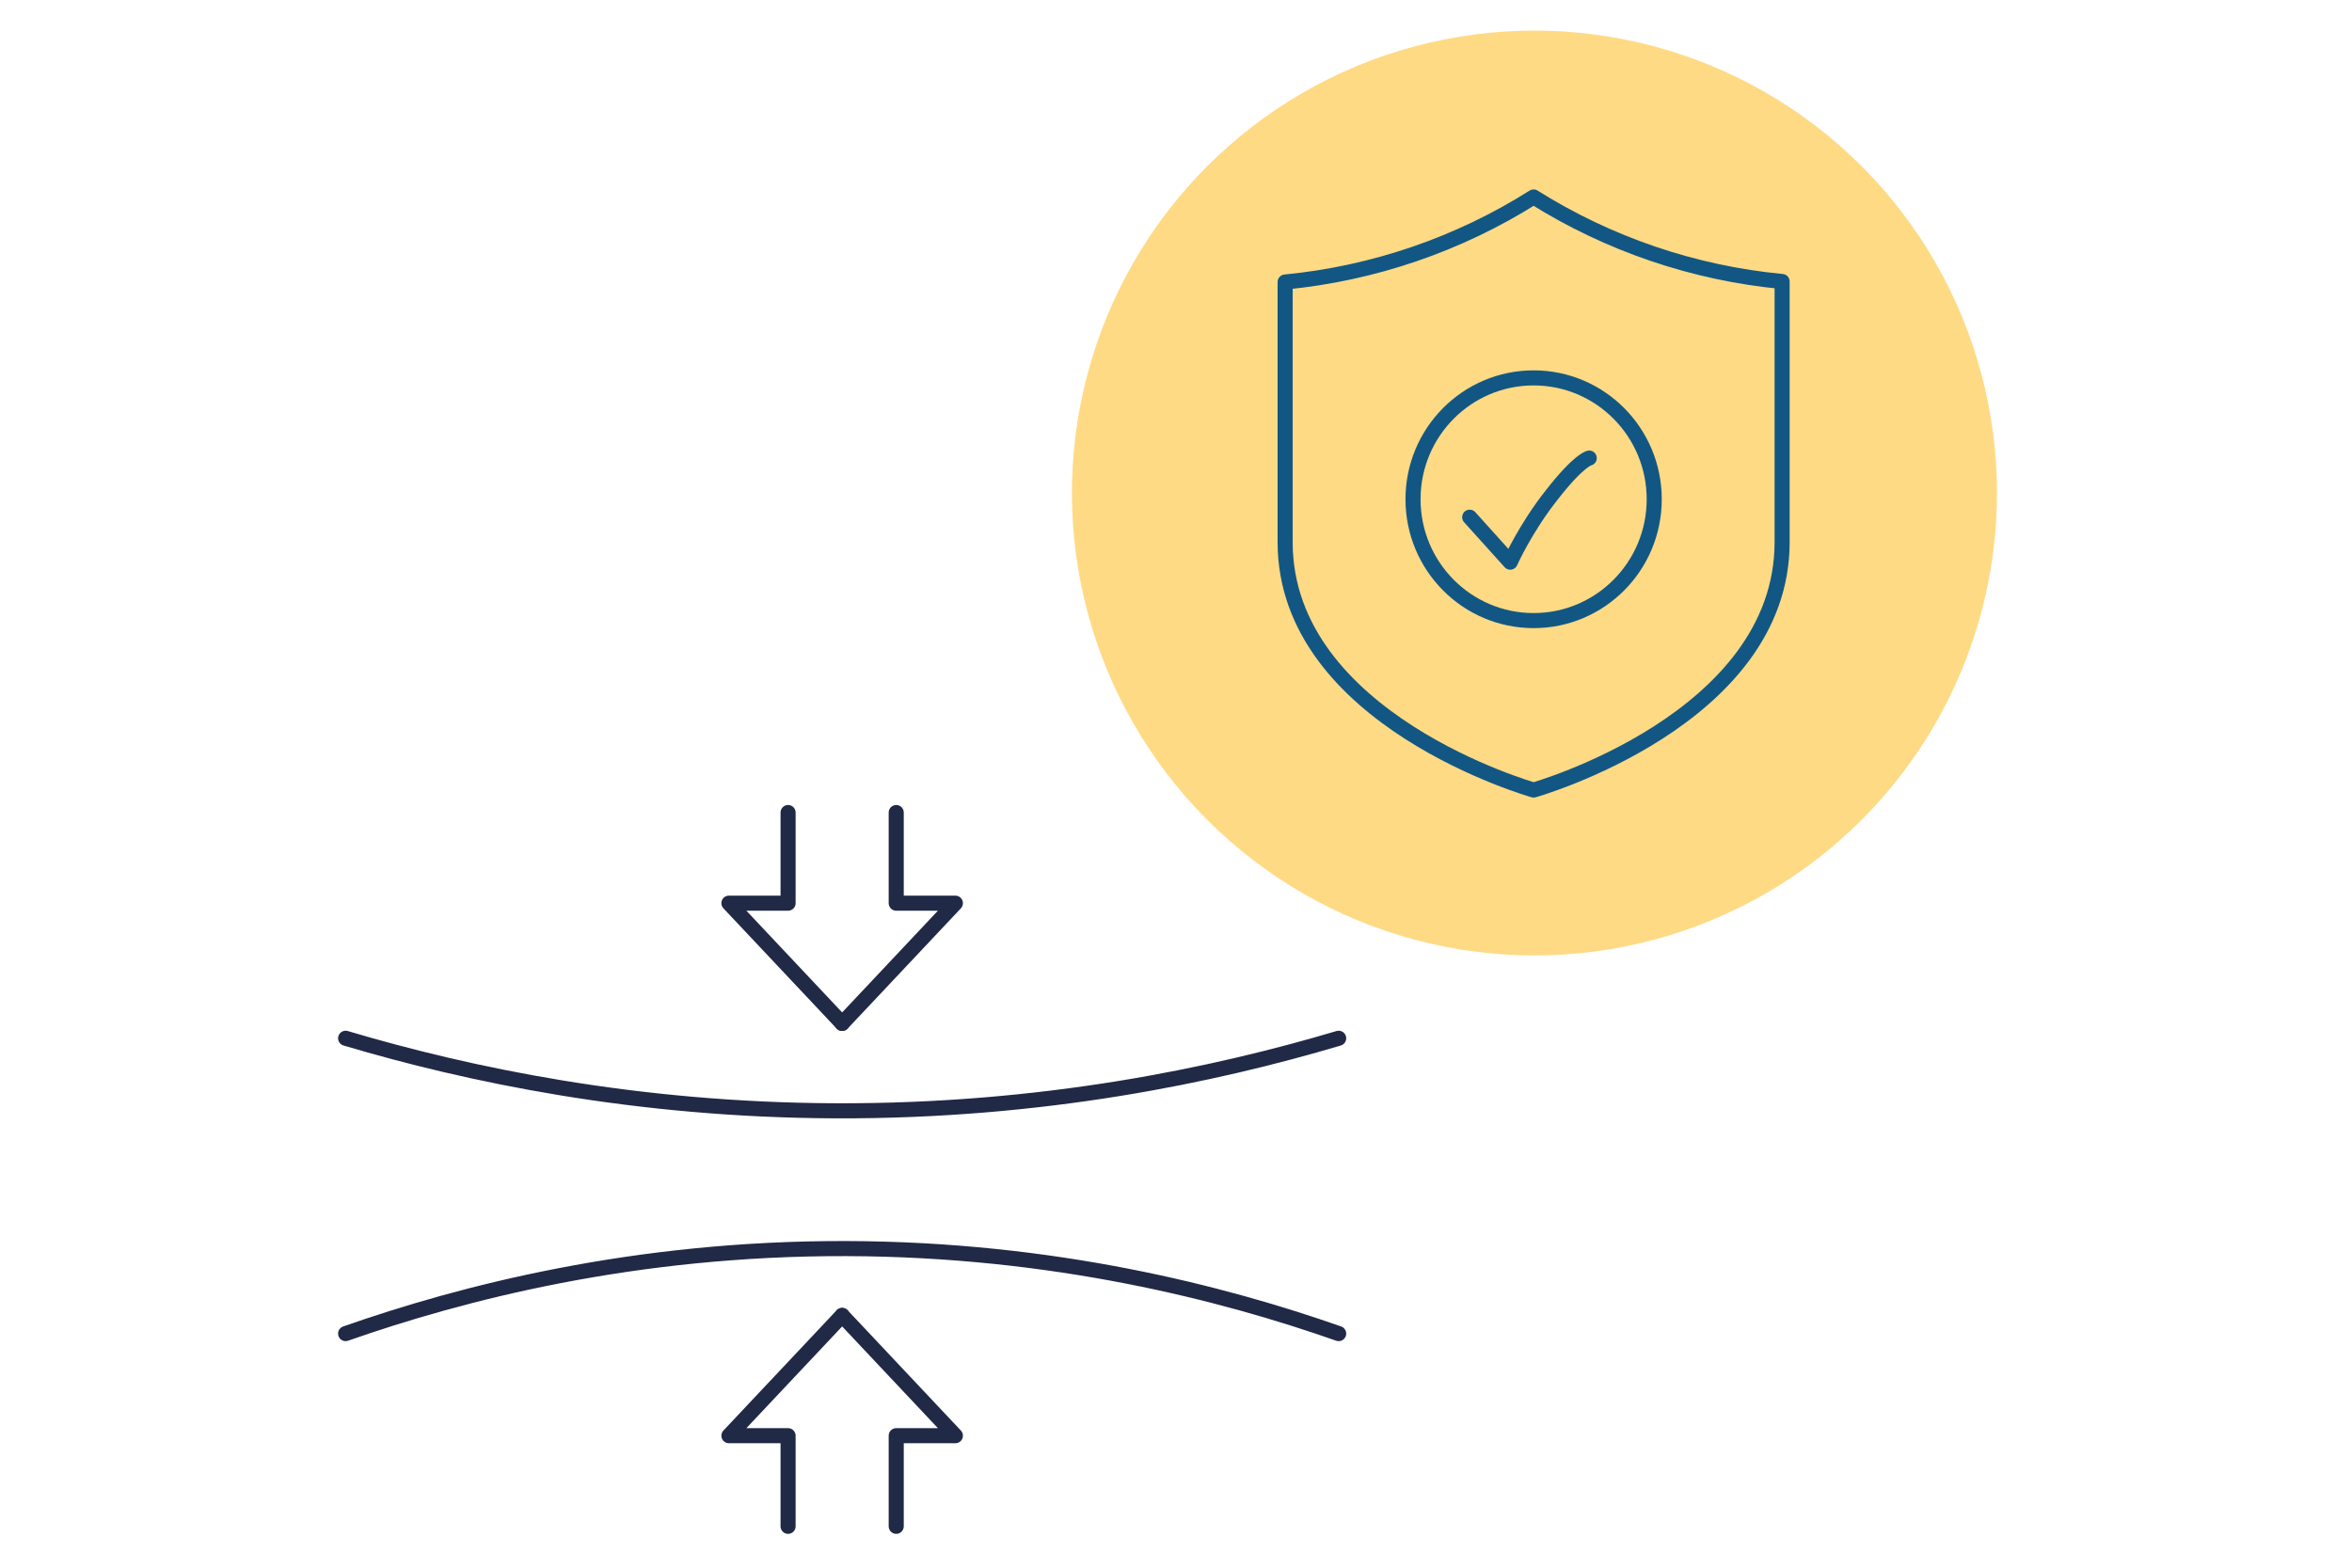 <?xml version="1.0" encoding="UTF-8"?> <svg xmlns="http://www.w3.org/2000/svg" id="Layer_2" data-name="Layer 2" viewBox="0 0 390 260"><circle cx="254.435" cy="81.767" r="76.694" transform="translate(16.705 203.862) rotate(-45)" fill="#ffda85"></circle><g><path d="M254.3,32.668c-12.441,7.853-26.554,12.684-41.205,14.105v43.132c0,29.489,41.205,41.12,41.205,41.12,0,0,41.204-11.631,41.204-41.12v-43.22c-14.644-1.394-28.756-6.195-41.204-14.017Z" fill="none" fill-rule="evenodd" stroke="#125783" stroke-linecap="round" stroke-linejoin="round" stroke-width="2.5"></path><g><path d="M274.297,82.799c0,11.115-8.953,20.126-19.997,20.126s-19.997-9.011-19.997-20.126,8.953-20.126,19.997-20.126,19.997,9.011,19.997,20.126Z" fill="none" stroke="#125783" stroke-linecap="round" stroke-linejoin="round" stroke-width="2.5"></path><path d="M243.698,85.775l6.723,7.461s2.5-5.639,6.982-11.278c4.482-5.726,6.12-5.986,6.12-5.986" fill="none" stroke="#125783" stroke-linecap="round" stroke-linejoin="round" stroke-width="2.5"></path></g></g><path d="M57.312,172.196c20.272,6.031,48.1,11.921,81.384,12.031,34.177.113,62.691-5.907,83.277-12.031" fill="none" stroke="#202945" stroke-linecap="round" stroke-linejoin="round" stroke-width="2.5"></path><path d="M221.973,221.175c-19.026-6.677-47.156-14.002-81.637-14.099-35.164-.099-63.81,7.355-83.025,14.099" fill="none" stroke="#202945" stroke-linecap="round" stroke-linejoin="round" stroke-width="2.5"></path><g><polyline points="139.642 169.734 158.417 149.789 148.608 149.789 148.608 134.76" fill="none" stroke="#202945" stroke-linecap="round" stroke-linejoin="round" stroke-width="2.5"></polyline><polyline points="130.677 134.76 130.677 149.789 120.868 149.789 139.642 169.734" fill="none" stroke="#202945" stroke-linecap="round" stroke-linejoin="round" stroke-width="2.5"></polyline></g><g><polyline points="139.642 218.164 120.868 238.109 130.677 238.109 130.677 253.138" fill="none" stroke="#202945" stroke-linecap="round" stroke-linejoin="round" stroke-width="2.5"></polyline><polyline points="148.608 253.138 148.608 238.109 158.417 238.109 139.642 218.164" fill="none" stroke="#202945" stroke-linecap="round" stroke-linejoin="round" stroke-width="2.5"></polyline></g></svg> 